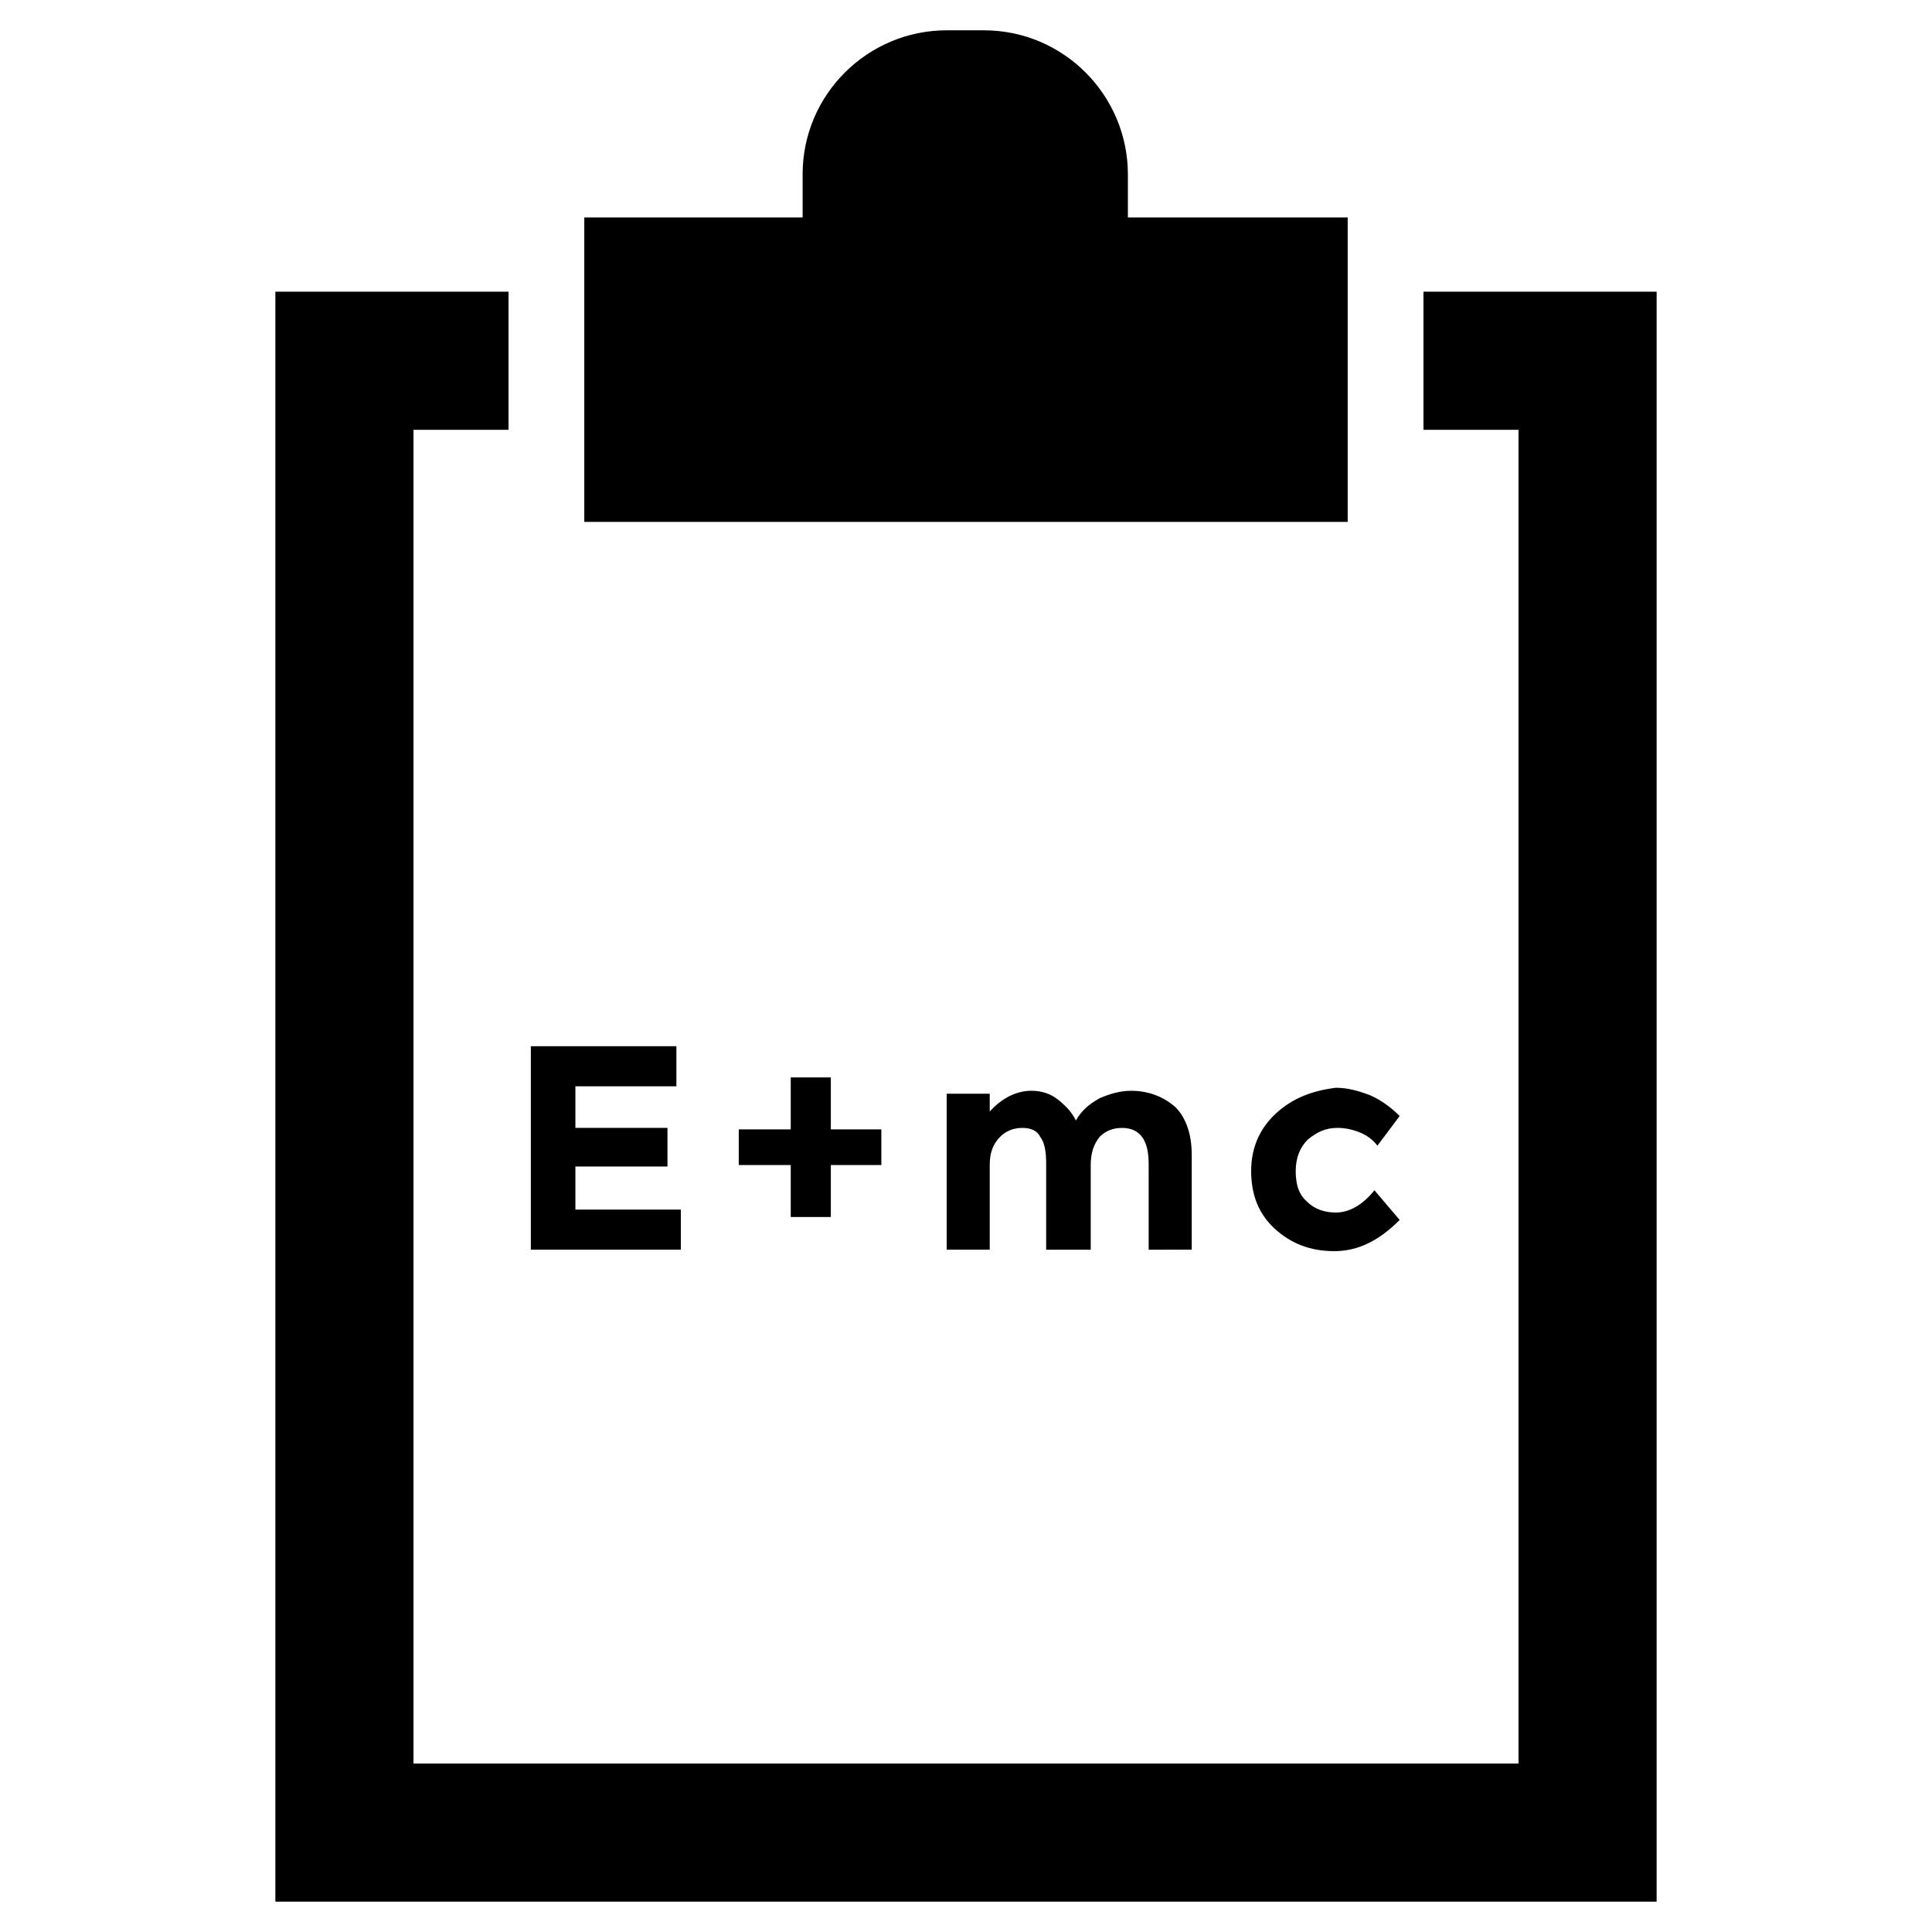 <?xml version="1.0" encoding="UTF-8"?>
<!-- Uploaded to: SVG Repo, www.svgrepo.com, Generator: SVG Repo Mixer Tools -->
<svg fill="#000000" width="800px" height="800px" version="1.1" viewBox="144 144 512 512" xmlns="http://www.w3.org/2000/svg">
 <g>
  <path d="m501.15 257.91v-56.285h-58.25v-11.414c0-20.859-16.926-38.18-38.18-38.18h-9.84c-20.859 0-38.18 16.926-38.18 38.18v11.414h-57.859v80.688h202.31z"/>
  <path d="m324.43 464.55h-27.945v-11.418h24.402v-10.23h-24.402v-11.023h26.766v-10.625h-38.574v53.922h39.754z"/>
  <path d="m364.18 466.52v-13.773h13.383v-9.449h-13.383v-13.773h-10.625v13.773h-13.777v9.449h13.777v13.773z"/>
  <path d="m459.82 475.18v-25.191c0-5.512-1.574-9.84-4.328-12.594-3.148-2.754-7.086-4.328-11.809-4.328-2.754 0-5.512 0.789-8.266 1.969-2.754 1.574-4.723 3.148-6.297 5.902-1.18-2.363-2.754-3.938-4.723-5.512s-4.328-2.363-7.086-2.363c-3.938 0-7.871 1.969-11.02 5.512v-4.723h-11.414v41.328h11.414v-22.434c0-3.148 0.789-5.512 2.754-7.477 1.574-1.574 3.543-2.363 5.902-2.363 2.363 0 3.938 0.789 4.723 2.363 1.18 1.574 1.574 3.938 1.574 7.086v22.828h11.809v-22.434c0-3.148 0.789-5.512 2.363-7.477 1.574-1.574 3.543-2.363 5.902-2.363 4.723 0 7.086 3.148 7.086 9.445v22.828z"/>
  <path d="m482.26 438.96c-4.328 3.938-6.691 9.055-6.691 15.352s1.969 11.414 6.297 15.352c4.328 3.938 9.445 5.902 15.742 5.902s11.809-2.754 17.32-8.266l-6.691-7.871c-3.148 3.938-6.691 5.902-10.234 5.902-2.754 0-5.512-0.789-7.477-2.754-2.363-1.969-3.148-4.723-3.148-8.266 0-3.543 1.18-6.297 3.148-8.266 2.363-1.969 4.723-3.148 7.871-3.148 1.969 0 3.938 0.395 5.902 1.18 1.969 0.789 3.543 1.969 4.723 3.543l5.902-7.871c-2.363-2.363-5.117-4.328-7.871-5.512-3.148-1.18-5.902-1.969-9.055-1.969-6.293 0.789-11.41 2.754-15.738 6.691z"/>
  <path d="m521.23 221.3v36.605h25.191v353.45h-292.84v-353.45h25.191v-36.605h-61.797v426.66h366.05v-426.66z"/>
 </g>
</svg>